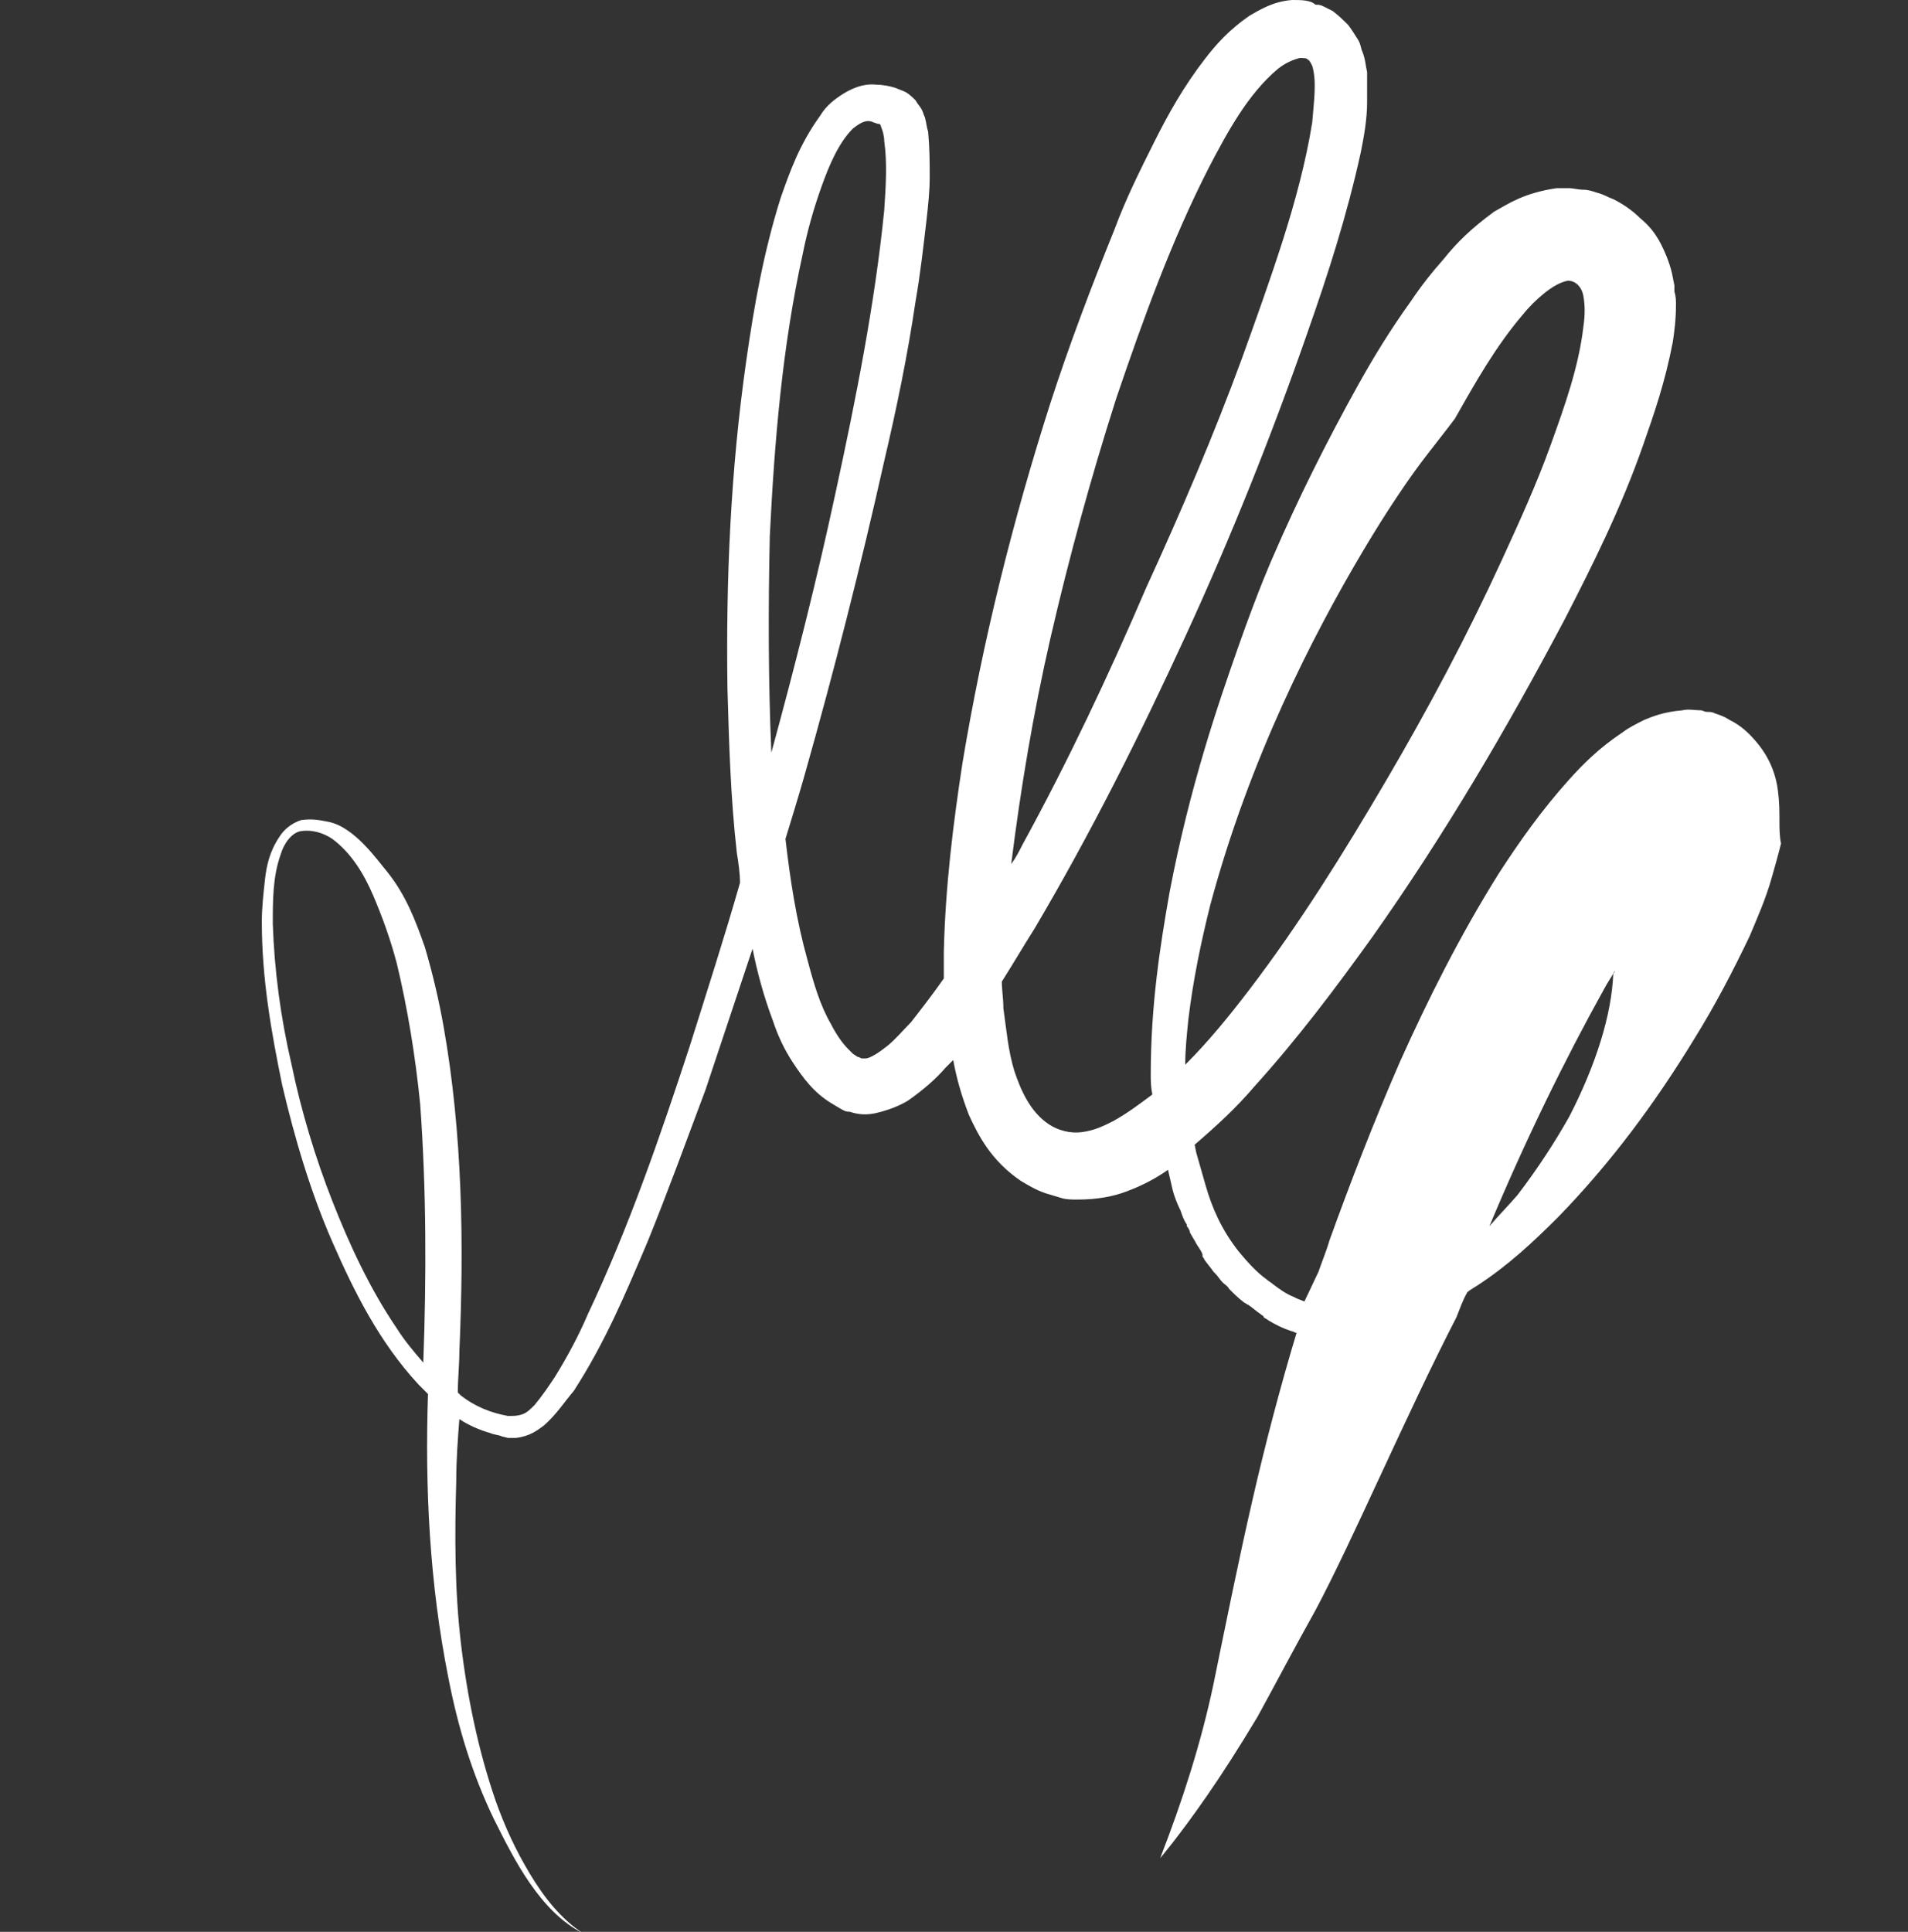 <?xml version="1.0" encoding="utf-8"?>
<!-- Generator: Adobe Illustrator 26.4.1, SVG Export Plug-In . SVG Version: 6.00 Build 0)  -->
<svg version="1.1" id="Ebene_1" xmlns="http://www.w3.org/2000/svg" xmlns:xlink="http://www.w3.org/1999/xlink" x="0px" y="0px"
	 width="121.7px" height="123.2px" viewBox="0 0 121.7 123.2" style="enable-background:new 0 0 121.7 123.2;" xml:space="preserve"
	>
<rect x="0" y="0" width="121.7" height="123.2" fill="#333333" stroke="none"/>
<style type="text/css">
	.st0{fill:#FFFFFF;}
</style>
<path class="st0" d="M113.4,50.4c-0.1-0.8-0.4-1.9-1.3-3c-0.5-0.6-1-1.1-1.8-1.5c-0.3-0.2-0.6-0.3-0.9-0.4c-0.2-0.1-0.3-0.1-0.5-0.1
	s-0.3-0.1-0.4-0.1c-0.4,0-0.8-0.1-1.2,0c-1.2,0.1-1.9,0.4-2.4,0.6c-0.6,0.3-1,0.5-1.4,0.8c-1.5,1-2.5,2-3.4,3c-1.8,2-3.2,4-4.5,6
	c-2.5,4-4.5,8-6.3,12c-1.7,3.9-3.2,7.8-4.5,11.4c-0.2,0.7-0.5,1.4-0.7,2L83.2,83l0,0l-0.5-0.2l-0.2-0.1c-0.5-0.2-0.9-0.5-1.3-0.8
	l0,0c-0.1-0.1-0.3-0.2-0.4-0.3c-0.7-0.5-1.3-1.2-1.8-1.8c-1.1-1.4-1.7-2.8-2.1-4.2c-0.2-0.7-0.4-1.4-0.6-2.1l0,0L76.2,73
	c1.4-1.2,2.7-2.4,3.8-3.7c2.8-3.1,5.2-6.3,7.5-9.5c4.6-6.5,8.6-13.3,12.3-20.3c1.8-3.5,3.6-7.1,5-11.1c0.7-2,1.4-4,1.9-6.6
	c0.1-0.7,0.2-1.4,0.2-2.4c0-0.2,0-0.5-0.1-0.8v-0.4l-0.1-0.5c-0.1-0.6-0.4-1.5-0.9-2.4c-0.3-0.5-0.6-0.9-1.2-1.4
	c-0.5-0.5-1.1-0.9-1.7-1.2c-0.3-0.1-0.6-0.3-1-0.4c-0.3-0.1-0.6-0.2-0.9-0.2s-0.7-0.1-0.9-0.1c-0.3,0-0.5,0-0.8,0
	c-2.1,0.3-3.1,1-4,1.5c-1.5,1.1-2.4,2-3.2,3c-0.8,0.9-1.5,1.8-2.1,2.7c-1.3,1.8-2.4,3.6-3.4,5.4c-2,3.6-3.8,7.2-5.4,10.9
	c0,0-0.9,2-2.2,5.7c-1.3,3.7-3.1,8.9-4.4,15.7c-0.6,3.4-1.2,7.2-1.2,11.6c0,0.4,0,0.8,0.1,1.3c-0.8,0.6-1.6,1.2-2.5,1.7
	c-0.6,0.3-1.2,0.6-2,0.7c-0.7,0.1-1.5-0.1-2.1-0.5c-1.2-0.8-1.8-2.2-2.2-3.4c-0.4-1.3-0.5-2.6-0.7-4c0-0.6-0.1-1.2-0.1-1.7
	c0.7-1.1,1.4-2.3,2.1-3.4c3.6-6.1,6.7-12.3,9.6-18.6s5.5-12.8,7.8-19.4c1.3-3.7,2.5-7.4,3.4-11.5c0.2-1,0.4-2.1,0.4-3.2
	c0-0.6,0-1.2,0-1.9c-0.1-0.4-0.1-0.8-0.3-1.3c-0.1-0.2-0.1-0.5-0.3-0.8C86.4,2.2,86.3,2,86,1.6c-0.3-0.3-0.6-0.6-1-0.9
	c-0.2-0.1-0.4-0.2-0.6-0.3s-0.3-0.1-0.5-0.1C83.6,0,83,0,82.4,0c-1.2,0.1-2,0.6-2.7,1c-1.3,0.9-2.1,1.8-2.8,2.7
	c-1.4,1.8-2.4,3.6-3.3,5.4s-1.8,3.6-2.5,5.5c-1.5,3.7-2.9,7.4-4.1,11.1c-2.4,7.5-4.3,15.1-5.6,22.9c-0.6,3.9-1.1,7.9-1.2,12.1
	c0,0.6,0,1.2,0,1.7c-0.7,1-1.4,1.9-2.1,2.8c-0.5,0.5-1,1.1-1.5,1.5s-1.1,0.8-1.4,0.8h-0.1c0,0,0,0-0.1,0s-0.2-0.1-0.3-0.1l-0.3-0.2
	l-0.3-0.3c-0.4-0.4-0.8-1-1.1-1.6c-0.7-1.2-1.1-2.6-1.5-4.1c-0.7-2.5-1.1-5.1-1.4-7.7c0.4-1.3,0.8-2.6,1.2-4
	c1.9-6.7,3.6-13.4,5.1-20.1c0.8-3.4,1.5-6.8,2-10.2c0.3-1.7,0.5-3.5,0.7-5.2c0.1-0.9,0.2-1.8,0.2-2.7s0-1.8-0.1-2.9
	c-0.1-0.3-0.1-0.5-0.2-0.9c-0.1-0.2-0.1-0.3-0.2-0.5c-0.1-0.2-0.3-0.4-0.4-0.6c-0.2-0.2-0.5-0.5-0.8-0.6l-0.5-0.2
	c-0.3-0.1-0.8-0.2-1.2-0.2c-0.9-0.1-1.7,0.3-2.3,0.7c-0.6,0.4-1,0.8-1.3,1.3c-1.3,1.8-1.9,3.5-2.5,5.2c-1.1,3.5-1.7,6.9-2.2,10.4
	c-1,7-1.3,13.9-1.2,20.9c0.1,3.5,0.2,7,0.6,10.5c0.1,0.6,0.2,1.3,0.2,1.9c-1,3.5-2.1,6.9-3.2,10.4c-1.9,5.8-3.9,11.6-6.5,17.1
	c-0.6,1.4-1.3,2.7-2.1,4c-0.4,0.6-0.8,1.2-1.3,1.8c-0.3,0.3-0.5,0.5-0.8,0.6s-0.5,0.1-0.9,0.1c-1.1-0.2-2.1-0.6-3-1.3l0,0
	c-0.1-0.1-0.1-0.1-0.2-0.2l0,0c0-0.8,0.1-1.8,0.1-2.6c0.3-6.9,0.2-13.9-1-20.7c-0.3-1.7-0.7-3.4-1.2-5.1c-0.6-1.7-1.2-3.3-2.4-4.8
	c-0.6-0.7-2.1-2.9-3.8-3.2c-0.5-0.1-1-0.2-1.7-0.1c-0.6,0.2-1.1,0.6-1.4,1.1c-0.6,0.9-0.8,1.8-0.9,2.7s-0.2,1.8-0.2,2.7
	c0,3.6,0.6,7,1.3,10.4c0.8,3.4,1.8,6.8,3.2,10c1.4,3.2,3,6.4,5.5,9.1c0.2,0.2,0.6,0.6,0.6,0.6c-0.2,6,0.1,12.1,1.3,18.1
	c0.6,3.1,1.5,6.1,2.9,9c0.7,1.4,1.4,2.8,2.3,4.1c0.9,1.3,2,2.5,3.4,3.2c-1.4-0.9-2.5-2.3-3.4-3.8s-1.6-3-2.2-4.7
	c-1.1-3.2-1.8-6.6-2.2-10c-0.4-3.4-0.4-6.9-0.3-10.3c0-1.4,0.1-2.7,0.2-4c0.6,0.4,1.3,0.7,2,0.9c0.2,0.1,0.5,0.1,0.7,0.2l0.4,0.1
	h0.2c0.1,0,0.2,0,0.3,0c0.9-0.1,1.4-0.5,1.8-0.8c0.8-0.7,1.3-1.5,1.9-2.2c2-3.1,3.3-6.2,4.7-9.5c1.3-3.2,2.5-6.5,3.7-9.7
	c1-3,2-6,3-9c0.3,1.5,0.7,3,1.3,4.6c0.3,0.9,0.7,1.8,1.3,2.7c0.6,0.9,1.3,1.9,2.5,2.6l0.5,0.3c0.2,0.1,0.3,0.2,0.6,0.2
	c0.6,0.2,1.1,0.2,1.6,0.1c0.9-0.2,1.6-0.5,2.1-0.8c1-0.7,1.8-1.4,2.4-2.1c0.2-0.2,0.3-0.3,0.5-0.5c0.2,1.1,0.5,2.2,1,3.5
	c0.6,1.3,1.4,2.9,3.3,4.2c0.5,0.3,1,0.6,1.6,0.8c0.3,0.1,0.7,0.2,1,0.3c0.3,0.1,0.7,0.1,1,0.1c1.3,0,2.3-0.2,3.1-0.5
	c1.1-0.4,2-0.9,2.7-1.4c0.1,0.4,0.2,0.9,0.3,1.3c0.1,0.4,0.3,0.9,0.5,1.3l0,0c0.1,0.3,0.2,0.6,0.4,0.9v0.1c0.1,0.1,0.2,0.3,0.2,0.4
	c0.1,0.2,0.3,0.5,0.4,0.7s0.3,0.4,0.4,0.7c0,0,0,0,0,0.1s0.1,0.1,0.1,0.2c0.2,0.3,0.4,0.5,0.6,0.8l0.1,0.1c0.2,0.2,0.3,0.4,0.5,0.6
	c0.1,0.1,0.3,0.2,0.4,0.4l0,0c0.3,0.3,0.6,0.6,1,0.9c0.1,0,0.1,0.1,0.2,0.1c0.3,0.2,0.5,0.4,0.8,0.6c0.1,0.1,0.2,0.1,0.2,0.2
	c0.1,0.1,0.2,0.1,0.3,0.2l0,0c0.5,0.3,0.9,0.5,1.5,0.7c0.1,0,0.2,0.1,0.3,0.1l0,0c-1,3.3-2,7.1-2.8,10.6c-0.9,3.9-1.7,7.9-2.5,11.8
	c-0.8,3.8-2,7.5-3.4,11.1c0,0,1.2-1.4,3-4c0.9-1.3,2-3,3.2-5c1.1-2,2.3-4.3,3.7-6.8c2.4-4.5,5.8-12.5,9-18.7
	c0.2-0.5,0.4-1.1,0.7-1.6c0.1-0.1,0.6-0.4,0.6-0.4c2-1.3,3.6-2.8,5.2-4.4c3.4-3.5,6.2-7.3,8.7-11.4c1.3-2.1,2.4-4.2,3.5-6.5
	c0.5-1.2,1-2.3,1.4-3.7c0.2-0.7,0.4-1.4,0.6-2.2C113.4,52.8,113.6,51.9,113.4,50.4z M67,40.7c1.2-5.2,2.6-10.3,4.2-15.3
	c1.7-5,3.5-10,5.9-14.7c1.2-2.3,2.5-4.7,4.4-6.3c0.5-0.4,1-0.6,1.4-0.7c0.2,0,0.5,0,0.5,0.1c0.1,0,0.2,0.2,0.3,0.4
	c0.3,1,0.1,2.3,0,3.6c-0.4,2.5-1.1,5.1-1.9,7.6s-1.7,5-2.6,7.5c-1.8,4.9-3.9,9.8-6.1,14.6c-2.4,5.6-5,11.1-7.9,16.4
	c-0.2,0.4-0.4,0.8-0.7,1.2C65.1,50.3,65.9,45.5,67,40.7z M27,86.9c-0.6-0.7-1.2-1.4-1.7-2.2c-1.7-2.5-3-5.3-4.1-8.1
	c-1.1-2.8-2-5.8-2.6-8.7c-0.7-3-1.1-6-1.2-9c0-1.5,0-3,0.5-4.4c0.2-0.7,0.7-1.4,1.3-1.5c0.7-0.1,1.4,0.1,2,0.5
	c1.2,0.9,2,2.2,2.6,3.6c0.6,1.4,1.1,2.8,1.5,4.3c0.7,2.9,1.2,6,1.5,9C27.2,75.9,27.2,81.4,27,86.9z M49.1,34.2
	c0.3-6.1,0.8-12.1,2.1-18c0.3-1.5,0.7-2.9,1.2-4.3s1.1-2.8,2-3.7c0.5-0.4,0.9-0.6,1.3-0.4L56,7.9h0.1c0,0,0.1-0.1,0,0l0,0
	c0,0,0.1,0.1,0.1,0.2c0.1,0.2,0.2,0.6,0.2,0.9c0.2,1.4,0.1,2.9,0,4.4c-0.6,6-1.8,12-3.1,18C52.1,37,50.7,42.5,49.2,48
	C49,43.4,49,38.8,49.1,34.2z M75.6,67.9c0-1,0.1-1.9,0.2-2.9c0.3-2.5,0.8-4.9,1.4-7.3c2.5-9.3,6.5-17.1,9.7-22.5
	c1.6-2.7,3.1-4.9,4.2-6.3s1.7-2.2,1.7-2.2c1.3-2.3,2.6-4.6,4.3-6.6c0.4-0.5,0.9-1,1.4-1.4s1-0.7,1.5-0.8c0.5,0,0.9,0.4,1,1
	s0.1,1.2,0,1.9c-0.3,2.6-1.2,5.1-2.1,7.6s-2,4.9-3.1,7.3c-2.2,4.8-4.7,9.5-7.4,14.1c-2.7,4.6-5.5,9.1-8.7,13.3
	C78.4,64.8,77.1,66.4,75.6,67.9z M102.9,62.1c-0.1,2.6-1.1,5.8-2.8,9.1c-0.9,1.6-2,3.3-3.3,5c-0.6,0.7-1.2,1.3-1.8,2
	c2.3-5.5,4.8-10.6,7.3-15.1c0.2-0.4,0.5-0.8,0.7-1.2C103,62,102.9,62.1,102.9,62.1z"/>
</svg>
